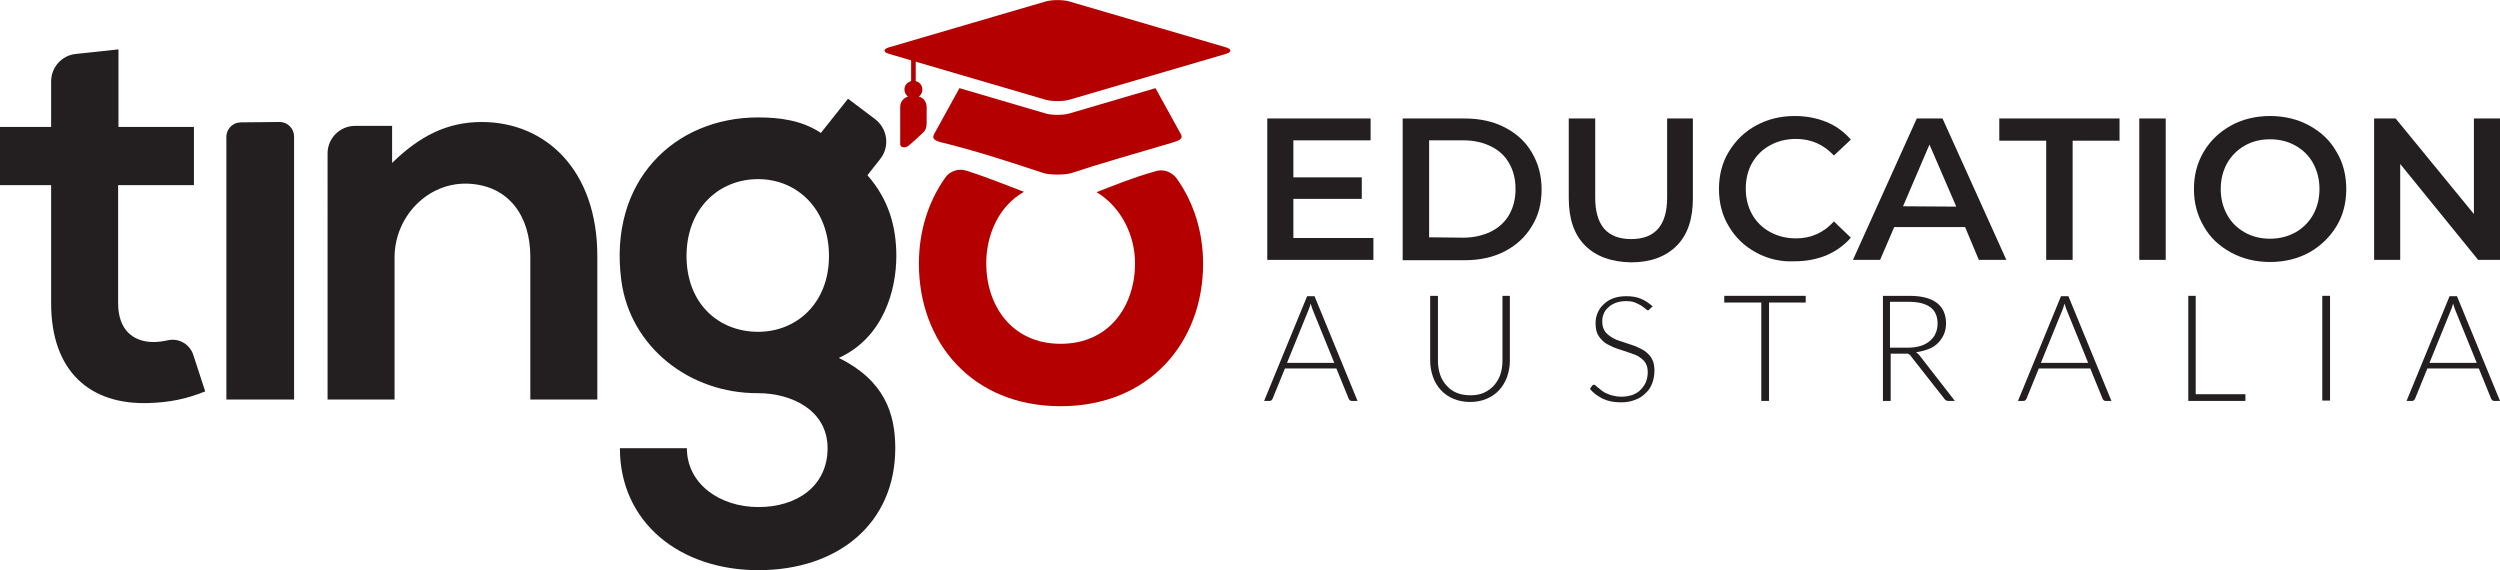 <svg xmlns="http://www.w3.org/2000/svg" xmlns:xlink="http://www.w3.org/1999/xlink" id="Layer_1" x="0px" y="0px" viewBox="0 0 709 161.7" style="enable-background:new 0 0 709 161.7;" xml:space="preserve">
<style type="text/css">
	.st0{clip-path:url(#SVGID_2_);fill:#231F20;}
	.st1{clip-path:url(#SVGID_4_);fill:#231F20;}
	.st2{clip-path:url(#SVGID_6_);fill:#231F20;}
	.st3{clip-path:url(#SVGID_8_);fill:#231F20;}
	.st4{clip-path:url(#SVGID_10_);fill:#231F20;}
	.st5{clip-path:url(#SVGID_12_);fill:#231F20;}
	.st6{clip-path:url(#SVGID_14_);fill:#231F20;}
	.st7{clip-path:url(#SVGID_16_);fill:#231F20;}
	.st8{clip-path:url(#SVGID_18_);fill:#231F20;}
	.st9{clip-path:url(#SVGID_20_);fill:#231F20;}
	.st10{clip-path:url(#SVGID_22_);fill:#231F20;}
	.st11{clip-path:url(#SVGID_24_);fill:#231F20;}
	.st12{clip-path:url(#SVGID_26_);fill:#231F20;}
	.st13{clip-path:url(#SVGID_28_);fill:#B50000;}
	.st14{clip-path:url(#SVGID_30_);fill:#B50000;}
	.st15{clip-path:url(#SVGID_32_);fill:#B50000;}
	.st16{clip-path:url(#SVGID_34_);fill:#B50000;}
	.st17{clip-path:url(#SVGID_36_);fill:#231F20;}
	.st18{clip-path:url(#SVGID_38_);fill:#231F20;}
	.st19{clip-path:url(#SVGID_40_);fill:#231F20;}
	.st20{clip-path:url(#SVGID_42_);fill:#231F20;}
	.st21{clip-path:url(#SVGID_44_);fill:#231F20;}
	.st22{clip-path:url(#SVGID_46_);fill:#231F20;}
	.st23{clip-path:url(#SVGID_48_);fill:#231F20;}
	.st24{clip-path:url(#SVGID_50_);fill:#231F20;}
	.st25{clip-path:url(#SVGID_52_);fill:#231F20;}
</style>
<g>
	<g>
		<defs>
			<rect id="SVGID_1_" y="0" width="709" height="161.7"></rect>
		</defs>
		<clipPath id="SVGID_2_">
			<use xlink:href="#SVGID_1_" style="overflow:visible;"></use>
		</clipPath>
		<path class="st0" d="M33.6,14v22H55v16.5H33.5V86c0,7.4,4.1,11,10.1,11c1.3,0,2.6-0.2,4-0.5c3.1-0.7,6.2,1.1,7.2,4.1l3.4,10.4    c-5.5,2.2-10.1,3.1-15.9,3.3c-16.8,0.6-27.8-9-27.8-28.3V52.5H0V36h14.5V23.1c0-4,3-7.4,7-7.8L33.6,14z"></path>
	</g>
	<g>
		<defs>
			<rect id="SVGID_3_" y="0" width="709" height="161.7"></rect>
		</defs>
		<clipPath id="SVGID_4_">
			<use xlink:href="#SVGID_3_" style="overflow:visible;"></use>
		</clipPath>
		<path class="st1" d="M150.4,113.3V72.8c0-11.4-6-20.1-17.4-20.7c-11.6-0.6-21.1,9.3-21.1,20.9v40.3h-19V43.5    c0-4.3,3.5-7.8,7.8-7.8h10.5v10.5c7.9-7.7,15.7-11.6,25.4-11.6c18.2,0,32.8,13.7,32.8,38v40.7H150.4z"></path>
	</g>
	<g>
		<defs>
			<rect id="SVGID_5_" y="0" width="709" height="161.7"></rect>
		</defs>
		<clipPath id="SVGID_6_">
			<use xlink:href="#SVGID_5_" style="overflow:visible;"></use>
		</clipPath>
		<path class="st2" d="M240.5,28l7.7,5.8c3.5,2.7,4.2,7.7,1.5,11.2l-3.7,4.7c6,6.8,8.2,14.5,8.2,22.9c0,9.6-3.6,23.1-16.3,28.9    c12.9,6.4,16,15.7,16,25.6c0,21.4-16.3,34.6-38.8,34.6s-39.3-13.7-39.3-34.6h19c0,10.1,9.3,16.7,20.3,16.7s19.6-6,19.6-16.7    s-10.1-15.6-19.8-15.6c-19.2,0.1-36.2-13-38.7-32c-3.7-28.2,15.1-46.2,38.8-46.2c6.1,0,12.4,0.8,17.8,4.4L240.5,28z M194.7,72.6    c0,13.5,9.1,21.5,20.3,21.5c11,0,20.1-8.2,20.1-21.5c0-13.4-9.1-21.8-20.1-21.8C203.9,50.8,194.7,59.1,194.7,72.6"></path>
	</g>
	<g>
		<defs>
			<rect id="SVGID_7_" y="0" width="709" height="161.7"></rect>
		</defs>
		<clipPath id="SVGID_8_">
			<use xlink:href="#SVGID_7_" style="overflow:visible;"></use>
		</clipPath>
		<polygon class="st3" points="389.5,67.5 389.5,73.7 359.4,73.7 359.4,33.6 388.7,33.6 388.7,39.8 366.8,39.8 366.8,50.3     386.2,50.3 386.2,56.4 366.8,56.4 366.8,67.5   "></polygon>
	</g>
	<g>
		<defs>
			<rect id="SVGID_9_" y="0" width="709" height="161.7"></rect>
		</defs>
		<clipPath id="SVGID_10_">
			<use xlink:href="#SVGID_9_" style="overflow:visible;"></use>
		</clipPath>
		<path class="st4" d="M397.8,33.6h17.5c4.3,0,8.1,0.8,11.4,2.5s5.9,4,7.7,7.1c1.8,3,2.8,6.5,2.8,10.5s-0.9,7.5-2.8,10.5    c-1.8,3-4.4,5.4-7.7,7.1c-3.3,1.7-7.1,2.5-11.4,2.5h-17.5V33.6z M415,67.4c2.9,0,5.5-0.6,7.8-1.7c2.2-1.1,4-2.7,5.2-4.8    s1.8-4.5,1.8-7.3s-0.6-5.2-1.8-7.3c-1.2-2.1-2.9-3.7-5.2-4.8c-2.2-1.1-4.8-1.7-7.8-1.7h-9.7v27.5L415,67.4L415,67.4z"></path>
	</g>
	<g>
		<defs>
			<rect id="SVGID_11_" y="0" width="709" height="161.7"></rect>
		</defs>
		<clipPath id="SVGID_12_">
			<use xlink:href="#SVGID_11_" style="overflow:visible;"></use>
		</clipPath>
		<path class="st5" d="M449.5,69.6c-3.1-3.1-4.6-7.6-4.6-13.4V33.6h7.5V56c0,7.9,3.4,11.8,10.2,11.8c6.8,0,10.2-3.9,10.2-11.8V33.6    h7.3v22.7c0,5.8-1.5,10.3-4.6,13.4s-7.4,4.7-12.9,4.7C456.9,74.3,452.6,72.7,449.5,69.6"></path>
	</g>
	<g>
		<defs>
			<rect id="SVGID_13_" y="0" width="709" height="161.7"></rect>
		</defs>
		<clipPath id="SVGID_14_">
			<use xlink:href="#SVGID_13_" style="overflow:visible;"></use>
		</clipPath>
		<path class="st6" d="M498,71.6c-3.3-1.8-5.8-4.2-7.7-7.4c-1.9-3.1-2.8-6.7-2.8-10.6s0.9-7.5,2.8-10.6s4.4-5.6,7.7-7.4    c3.3-1.8,6.9-2.7,11-2.7c3.3,0,6.3,0.6,9,1.7c2.7,1.1,5,2.8,6.9,5l-4.8,4.5c-2.9-3.1-6.5-4.7-10.7-4.7c-2.8,0-5.2,0.6-7.4,1.8    c-2.2,1.2-3.9,2.9-5.1,5s-1.8,4.6-1.8,7.3s0.6,5.1,1.8,7.3c1.2,2.1,2.9,3.8,5.1,5s4.6,1.8,7.4,1.8c4.2,0,7.8-1.6,10.7-4.8l4.8,4.6    c-1.9,2.2-4.2,3.8-6.9,5c-2.7,1.1-5.7,1.7-9,1.7C504.9,74.3,501.3,73.4,498,71.6"></path>
	</g>
	<g>
		<defs>
			<rect id="SVGID_15_" y="0" width="709" height="161.7"></rect>
		</defs>
		<clipPath id="SVGID_16_">
			<use xlink:href="#SVGID_15_" style="overflow:visible;"></use>
		</clipPath>
		<path class="st7" d="M557.3,64.4h-20.1l-4,9.3h-7.7l18.1-40.1h7.3L569,73.7h-7.8L557.3,64.4z M554.8,58.6L547.2,41l-7.5,17.5    L554.8,58.6L554.8,58.6z"></path>
	</g>
	<g>
		<defs>
			<rect id="SVGID_17_" y="0" width="709" height="161.7"></rect>
		</defs>
		<clipPath id="SVGID_18_">
			<use xlink:href="#SVGID_17_" style="overflow:visible;"></use>
		</clipPath>
		<polygon class="st8" points="580.3,39.9 567,39.9 567,33.6 601.1,33.6 601.1,39.9 587.8,39.9 587.8,73.7 580.3,73.7   "></polygon>
	</g>
	<g>
		<defs>
			<rect id="SVGID_19_" y="0" width="709" height="161.7"></rect>
		</defs>
		<clipPath id="SVGID_20_">
			<use xlink:href="#SVGID_19_" style="overflow:visible;"></use>
		</clipPath>
		<rect x="606.7" y="33.6" class="st9" width="7.5" height="40.1"></rect>
	</g>
	<g>
		<defs>
			<rect id="SVGID_21_" y="0" width="709" height="161.7"></rect>
		</defs>
		<clipPath id="SVGID_22_">
			<use xlink:href="#SVGID_21_" style="overflow:visible;"></use>
		</clipPath>
		<path class="st10" d="M632.7,71.6c-3.3-1.8-5.9-4.2-7.7-7.4c-1.9-3.2-2.8-6.7-2.8-10.6s0.9-7.4,2.8-10.6c1.9-3.2,4.5-5.6,7.7-7.4    c3.3-1.8,7-2.7,11.1-2.7s7.8,0.9,11.1,2.7s5.9,4.2,7.7,7.4c1.9,3.1,2.8,6.7,2.8,10.6s-0.9,7.5-2.8,10.6c-1.9,3.1-4.5,5.6-7.7,7.4    c-3.3,1.8-7,2.7-11.1,2.7C639.7,74.3,636,73.4,632.7,71.6 M651,65.9c2.1-1.2,3.8-2.9,5-5c1.2-2.2,1.8-4.6,1.8-7.3    s-0.6-5.1-1.8-7.3s-2.9-3.8-5-5s-4.6-1.8-7.2-1.8c-2.7,0-5.1,0.6-7.2,1.8c-2.1,1.2-3.8,2.9-5,5c-1.2,2.2-1.8,4.6-1.8,7.3    s0.6,5.1,1.8,7.3s2.9,3.8,5,5s4.5,1.8,7.2,1.8C646.4,67.7,648.8,67.1,651,65.9"></path>
	</g>
	<g>
		<defs>
			<rect id="SVGID_23_" y="0" width="709" height="161.7"></rect>
		</defs>
		<clipPath id="SVGID_24_">
			<use xlink:href="#SVGID_23_" style="overflow:visible;"></use>
		</clipPath>
		<polygon class="st11" points="709,33.6 709,73.7 702.8,73.7 680.7,46.5 680.7,73.7 673.3,73.7 673.3,33.6 679.4,33.6 701.6,60.7     701.6,33.6   "></polygon>
	</g>
	<g>
		<defs>
			<rect id="SVGID_25_" y="0" width="709" height="161.7"></rect>
		</defs>
		<clipPath id="SVGID_26_">
			<use xlink:href="#SVGID_25_" style="overflow:visible;"></use>
		</clipPath>
		<path class="st12" d="M68.3,34.7c-2.2,0-4.1,1.8-4.1,4.1v25.7v37.8v11h19.2V83.6V45.7v-7c0-2.2-1.8-4.1-4.1-4.1L68.3,34.7    L68.3,34.7z"></path>
	</g>
	<g>
		<defs>
			<rect id="SVGID_27_" y="0" width="709" height="161.7"></rect>
		</defs>
		<clipPath id="SVGID_28_">
			<use xlink:href="#SVGID_27_" style="overflow:visible;"></use>
		</clipPath>
		<path class="st13" d="M303.2,0.4c-1.8-0.5-4.8-0.5-6.6,0l-44.4,13c-1.8,0.5-1.8,1.4,0,1.9l44.4,13c1.8,0.5,4.8,0.5,6.6,0l44.4-13    c1.8-0.5,1.8-1.4,0-1.9L303.2,0.4z"></path>
	</g>
	<g>
		<defs>
			<rect id="SVGID_29_" y="0" width="709" height="161.7"></rect>
		</defs>
		<clipPath id="SVGID_30_">
			<use xlink:href="#SVGID_29_" style="overflow:visible;"></use>
		</clipPath>
		<path class="st14" d="M327.7,25l-24.5,7.2c-1.8,0.5-4.8,0.5-6.6,0L272.1,25l-7,12.7c-1.1,1.7,0.1,2.3,2.4,2.8    c10.5,2.6,21.2,6.2,28.2,8.5c1.1,0.4,2.6,0.5,4.2,0.5c1.5,0,3.1-0.1,4.2-0.5c6.9-2.3,17.6-5.4,28.2-8.5c2.3-0.7,3.5-1.2,2.4-2.8    L327.7,25z"></path>
	</g>
	<g>
		<defs>
			<rect id="SVGID_31_" y="0" width="709" height="161.7"></rect>
		</defs>
		<clipPath id="SVGID_32_">
			<use xlink:href="#SVGID_31_" style="overflow:visible;"></use>
		</clipPath>
		<path class="st15" d="M311,54.5c6.8,4.1,10.9,12,10.9,20.2c0,11.8-7.1,22.8-21.1,22.8s-21.1-11-21.1-22.8    c0-8.2,3.6-16.3,10.7-20.3c-4.8-1.8-10.4-4.1-16.3-6c-2.3-0.7-4.8,0.1-6.1,2.1c-4.8,6.8-7.4,15.2-7.4,24.3    c0,22.3,15.1,40.4,40.2,40.4s40.4-18.1,40.4-40.4c0-9.1-2.7-17.5-7.5-24.2c-1.4-1.9-3.9-2.8-6.1-2C321.5,50.3,315.8,52.6,311,54.5    "></path>
	</g>
	<g>
		<defs>
			<rect id="SVGID_33_" y="0" width="709" height="161.7"></rect>
		</defs>
		<clipPath id="SVGID_34_">
			<use xlink:href="#SVGID_33_" style="overflow:visible;"></use>
		</clipPath>
		<path class="st16" d="M260.6,27.4c0.6-0.5,1-1.2,1-2c0-1.2-0.8-2.1-1.9-2.4v-7.2h-1.3V23c-1.1,0.3-1.9,1.2-1.9,2.4    c0,0.8,0.4,1.5,1,2c-1.3,0.4-2.2,1.5-2.2,2.9v10.6c0,1,1.4,1.2,2.4,0.4s3.8-3.4,4.3-3.9s0.8-1.4,0.8-2.5v-4.5    C262.8,28.9,261.9,27.7,260.6,27.4"></path>
	</g>
	<g>
		<defs>
			<rect id="SVGID_35_" y="0" width="709" height="161.7"></rect>
		</defs>
		<clipPath id="SVGID_36_">
			<use xlink:href="#SVGID_35_" style="overflow:visible;"></use>
		</clipPath>
		<path class="st17" d="M385,113.7h-1.7c-0.2,0-0.4-0.1-0.5-0.2s-0.2-0.2-0.3-0.4l-3.5-8.6h-14.6l-3.5,8.6c-0.1,0.2-0.2,0.3-0.3,0.4    c-0.1,0.1-0.3,0.2-0.5,0.2h-1.6L370.7,84h2.1L385,113.7z M378.4,102.9l-6.1-15c-0.2-0.5-0.4-1.1-0.6-1.8c-0.1,0.3-0.2,0.7-0.3,1    c-0.1,0.3-0.2,0.6-0.3,0.8l-6.1,15H378.4z"></path>
	</g>
	<g>
		<defs>
			<rect id="SVGID_37_" y="0" width="709" height="161.7"></rect>
		</defs>
		<clipPath id="SVGID_38_">
			<use xlink:href="#SVGID_37_" style="overflow:visible;"></use>
		</clipPath>
		<path class="st18" d="M417,112.1c1.4,0,2.7-0.2,3.8-0.7c1.1-0.5,2.1-1.2,2.9-2.1s1.4-1.9,1.8-3.1s0.6-2.5,0.6-3.9V83.9h2.1v18.4    c0,1.6-0.3,3.2-0.8,4.6s-1.3,2.7-2.2,3.7c-1,1.1-2.2,1.9-3.6,2.5s-3,0.9-4.7,0.9s-3.3-0.3-4.7-0.9c-1.4-0.6-2.6-1.4-3.6-2.5    s-1.7-2.3-2.2-3.7c-0.5-1.4-0.8-3-0.8-4.6V83.9h2.2v18.4c0,1.4,0.2,2.7,0.6,3.9c0.4,1.2,1,2.2,1.8,3.1s1.7,1.6,2.9,2.1    C414.3,111.9,415.6,112.1,417,112.1"></path>
	</g>
	<g>
		<defs>
			<rect id="SVGID_39_" y="0" width="709" height="161.7"></rect>
		</defs>
		<clipPath id="SVGID_40_">
			<use xlink:href="#SVGID_39_" style="overflow:visible;"></use>
		</clipPath>
		<path class="st19" d="M467.9,87.6c-0.1,0.2-0.3,0.4-0.5,0.4s-0.4-0.1-0.7-0.4c-0.3-0.3-0.7-0.5-1.2-0.9c-0.5-0.3-1.1-0.6-1.8-0.9    c-0.7-0.3-1.6-0.4-2.7-0.4s-2,0.2-2.8,0.5s-1.5,0.7-2.1,1.3c-0.6,0.5-1,1.1-1.3,1.8c-0.3,0.7-0.4,1.4-0.4,2.2c0,1,0.2,1.8,0.6,2.5    s1,1.2,1.7,1.7s1.5,0.9,2.4,1.2c0.9,0.3,1.8,0.6,2.7,0.9c0.9,0.3,1.9,0.6,2.7,1c0.9,0.4,1.7,0.8,2.4,1.4c0.7,0.6,1.3,1.2,1.7,2.1    c0.4,0.8,0.6,1.8,0.6,3.1c0,1.2-0.2,2.4-0.6,3.5s-1,2.1-1.9,2.9c-0.8,0.8-1.8,1.5-3,1.9c-1.2,0.5-2.5,0.7-4,0.7    c-2,0-3.6-0.3-5.1-1c-1.4-0.7-2.7-1.6-3.7-2.8l0.6-0.9c0.2-0.2,0.4-0.3,0.6-0.3c0.1,0,0.3,0.1,0.5,0.3c0.2,0.2,0.4,0.4,0.7,0.6    c0.3,0.2,0.6,0.5,1,0.8s0.8,0.6,1.4,0.8c0.5,0.2,1.1,0.5,1.8,0.6c0.7,0.2,1.4,0.3,2.3,0.3c1.2,0,2.2-0.2,3.2-0.5    c0.9-0.4,1.7-0.8,2.3-1.5c0.6-0.6,1.1-1.3,1.5-2.2c0.3-0.8,0.5-1.8,0.5-2.7c0-1.1-0.2-1.9-0.6-2.6s-1-1.2-1.7-1.7    s-1.5-0.8-2.4-1.1c-0.9-0.3-1.8-0.6-2.7-0.9c-0.9-0.3-1.9-0.6-2.7-1c-0.9-0.4-1.7-0.8-2.4-1.4c-0.7-0.6-1.3-1.3-1.7-2.1    c-0.4-0.8-0.6-1.9-0.6-3.2c0-1,0.2-2,0.6-2.9s0.9-1.7,1.7-2.4c0.7-0.7,1.6-1.3,2.7-1.7c1.1-0.4,2.3-0.6,3.7-0.6    c1.5,0,2.9,0.2,4.1,0.7s2.3,1.2,3.4,2.2L467.9,87.6z"></path>
	</g>
	<g>
		<defs>
			<rect id="SVGID_41_" y="0" width="709" height="161.7"></rect>
		</defs>
		<clipPath id="SVGID_42_">
			<use xlink:href="#SVGID_41_" style="overflow:visible;"></use>
		</clipPath>
		<polygon class="st20" points="512.1,85.8 501.7,85.8 501.7,113.7 499.5,113.7 499.5,85.8 489,85.8 489,83.9 512.1,83.9   "></polygon>
	</g>
	<g>
		<defs>
			<rect id="SVGID_43_" y="0" width="709" height="161.7"></rect>
		</defs>
		<clipPath id="SVGID_44_">
			<use xlink:href="#SVGID_43_" style="overflow:visible;"></use>
		</clipPath>
		<path class="st21" d="M554.4,113.7h-1.8c-0.2,0-0.4,0-0.6-0.1c-0.2-0.1-0.3-0.2-0.5-0.4l-9.5-12.1c-0.1-0.2-0.2-0.3-0.3-0.4    s-0.3-0.2-0.4-0.3c-0.1-0.1-0.3-0.1-0.5-0.1s-0.5,0-0.7,0h-3.9v13.4H534V83.9h7.6c3.4,0,6,0.7,7.7,2s2.6,3.3,2.6,5.8    c0,1.1-0.2,2.2-0.6,3.1c-0.4,0.9-1,1.8-1.7,2.5s-1.6,1.3-2.7,1.7c-1,0.4-2.2,0.7-3.5,0.9c0.3,0.2,0.6,0.5,0.9,0.8L554.4,113.7z     M541.2,98.6c1.3,0,2.5-0.2,3.5-0.5s1.9-0.8,2.6-1.4c0.7-0.6,1.3-1.3,1.6-2.1c0.4-0.8,0.6-1.8,0.6-2.8c0-2.1-0.7-3.7-2.1-4.7    c-1.4-1-3.4-1.5-6-1.5H536v13H541.2z"></path>
	</g>
	<g>
		<defs>
			<rect id="SVGID_45_" y="0" width="709" height="161.7"></rect>
		</defs>
		<clipPath id="SVGID_46_">
			<use xlink:href="#SVGID_45_" style="overflow:visible;"></use>
		</clipPath>
		<path class="st22" d="M598.8,113.7h-1.7c-0.2,0-0.4-0.1-0.5-0.2s-0.2-0.2-0.3-0.4l-3.5-8.6h-14.6l-3.5,8.6    c-0.1,0.2-0.2,0.3-0.3,0.4s-0.3,0.2-0.5,0.2h-1.6L584.5,84h2.1L598.8,113.7z M592.2,102.9l-6.1-15c-0.2-0.5-0.4-1.1-0.6-1.8    c-0.1,0.3-0.2,0.7-0.3,1s-0.2,0.6-0.3,0.8l-6.1,15H592.2z"></path>
	</g>
	<g>
		<defs>
			<rect id="SVGID_47_" y="0" width="709" height="161.7"></rect>
		</defs>
		<clipPath id="SVGID_48_">
			<use xlink:href="#SVGID_47_" style="overflow:visible;"></use>
		</clipPath>
		<polygon class="st23" points="636.8,111.8 636.8,113.7 620.6,113.7 620.6,83.9 622.7,83.9 622.7,111.8   "></polygon>
	</g>
	<g>
		<defs>
			<rect id="SVGID_49_" y="0" width="709" height="161.7"></rect>
		</defs>
		<clipPath id="SVGID_50_">
			<use xlink:href="#SVGID_49_" style="overflow:visible;"></use>
		</clipPath>
		<rect x="658.6" y="83.9" class="st24" width="2.2" height="29.7"></rect>
	</g>
	<g>
		<defs>
			<rect id="SVGID_51_" y="0" width="709" height="161.7"></rect>
		</defs>
		<clipPath id="SVGID_52_">
			<use xlink:href="#SVGID_51_" style="overflow:visible;"></use>
		</clipPath>
		<path class="st25" d="M709,113.7h-1.7c-0.2,0-0.4-0.1-0.5-0.2s-0.2-0.2-0.3-0.4l-3.5-8.6h-14.6l-3.5,8.6c-0.1,0.2-0.2,0.3-0.3,0.4    s-0.3,0.2-0.5,0.2h-1.6L694.7,84h2.1L709,113.7z M702.4,102.9l-6.1-15c-0.2-0.5-0.4-1.1-0.6-1.8c-0.1,0.3-0.2,0.7-0.3,1    s-0.2,0.6-0.3,0.8l-6.1,15H702.4z"></path>
	</g>
</g>
</svg>
